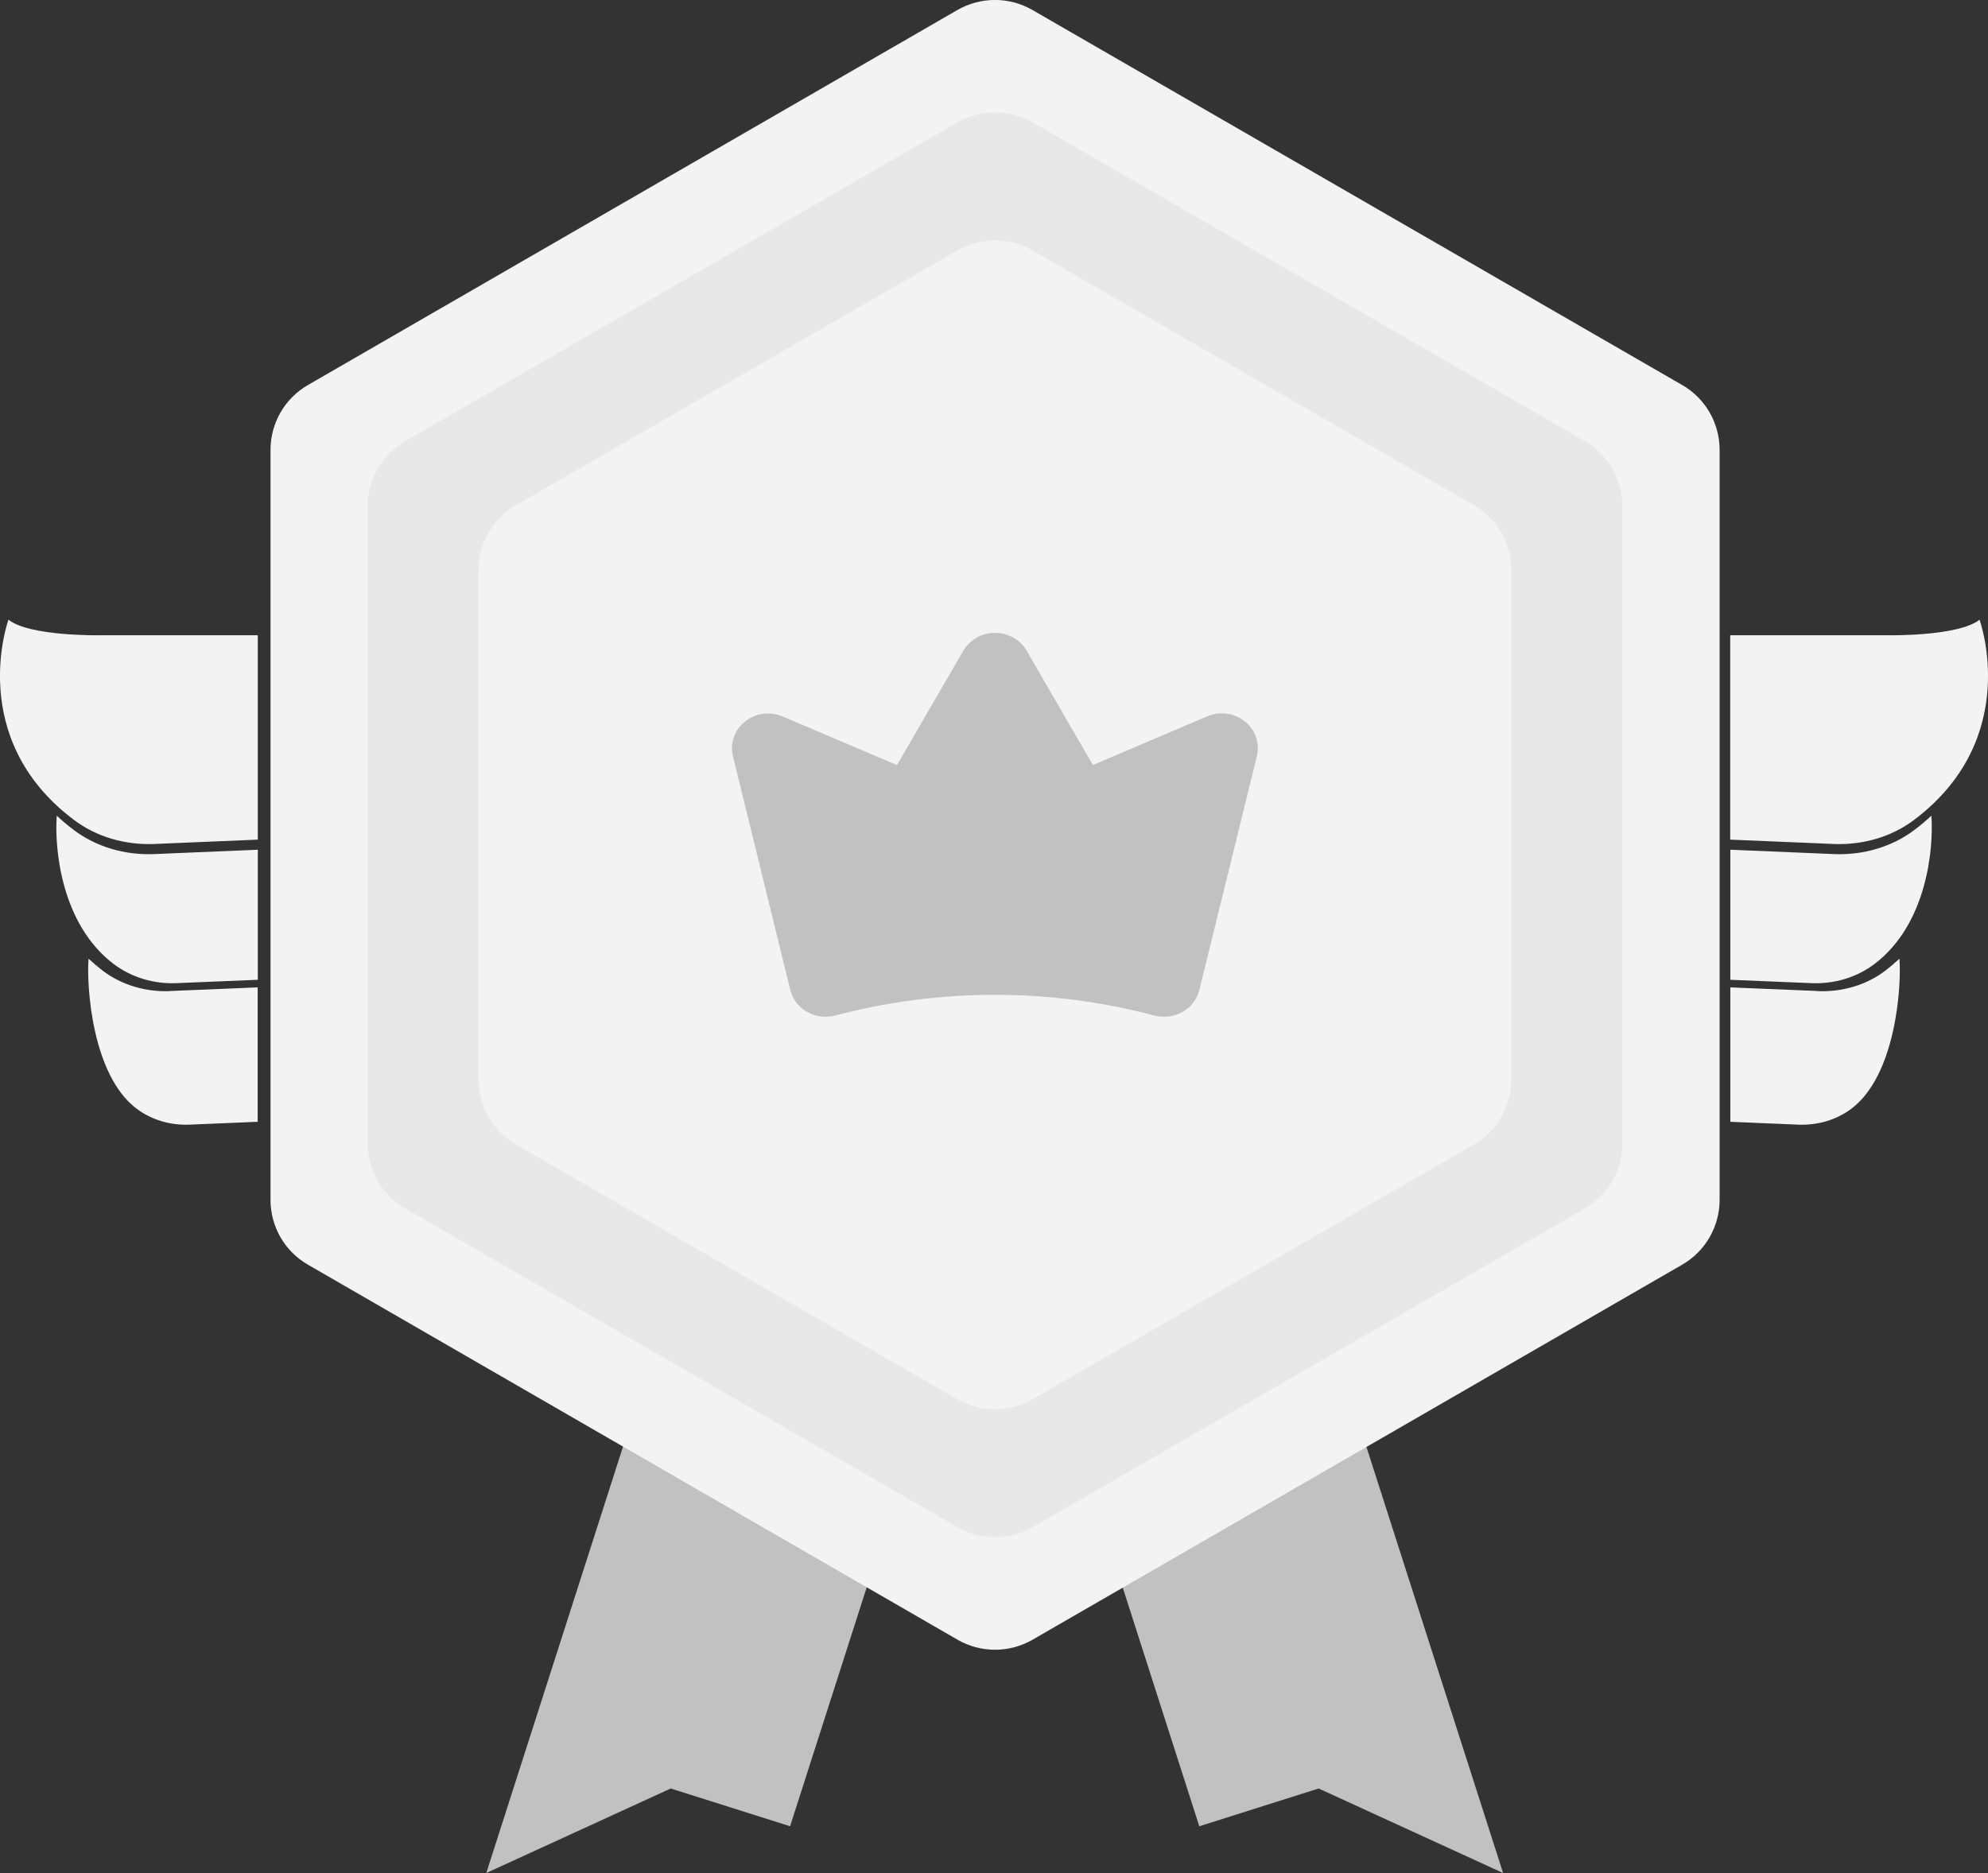 <?xml version="1.0" encoding="UTF-8"?><svg id="Calque_2" xmlns="http://www.w3.org/2000/svg" viewBox="0 0 159.4 150.22"><rect x="0" y="0" width="159.4" height="150.22" fill="#333333" stroke="none"/><defs><style>.cls-1{fill:#c1c1c1;}.cls-2{fill:#f3f3f3;}.cls-3{fill:#e8e8e8;}</style></defs><g id="Calque_1-2"><polygon class="cls-1" points="96.16 146.47 105.73 143.44 120.52 150.22 107.99 111.14 86.99 117.87 96.16 146.47"/><polygon class="cls-1" points="63.35 146.47 53.78 143.44 38.99 150.22 51.52 111.14 72.52 117.87 63.35 146.47"/><path class="cls-2" d="M134.88,30.88L82.78.8c-1.86-1.07-4.15-1.07-6.01,0L24.69,30.88c-1.86,1.07-3,3.06-3,5.2v60.15c0,2.15,1.14,4.13,3,5.2l52.09,30.08c1.86,1.07,4.15,1.07,6.01,0l52.09-30.08c1.86-1.07,3-3.06,3-5.2v-60.15c0-2.15-1.14-4.13-3-5.2Z"/><path class="cls-3" d="M127.08,35.38l-44.29-25.57c-1.86-1.07-4.15-1.07-6.01,0l-44.29,25.57c-1.86,1.07-3,3.06-3,5.2v51.14c0,2.15,1.14,4.13,3,5.2l44.29,25.57c1.86,1.07,4.15,1.07,6.01,0l44.29-25.57c1.86-1.07,3-3.06,3-5.2v-51.14c0-2.15-1.14-4.13-3-5.2Z"/><path class="cls-2" d="M118.18,40.52l-35.4-20.44c-1.86-1.07-4.15-1.07-6.01,0l-35.4,20.44c-1.86,1.07-3,3.06-3,5.2v40.87c0,2.15,1.14,4.13,3,5.2l35.4,20.44c1.86,1.07,4.15,1.07,6.01,0l35.4-20.44c1.86-1.07,3-3.06,3-5.2v-40.87c0-2.15-1.14-4.13-3-5.2Z"/><path class="cls-1" d="M78.31,51.14c.45-.25.95-.38,1.47-.38s1.03.13,1.47.38c.45.25.81.61,1.06,1.04l5.32,9.17h0s.01,0,.01,0l9.16-3.9h0c.49-.21,1.04-.28,1.57-.21.53.07,1.04.29,1.45.62.41.33.72.77.89,1.26.17.49.19,1.01.07,1.52h0s-4.62,18.78-4.62,18.78c-.09.36-.26.7-.49,1-.23.3-.52.55-.86.74-.34.19-.71.31-1.09.36-.39.05-.78.02-1.15-.07h0c-8.38-2.22-17.23-2.22-25.61,0h0c-.38.1-.77.12-1.15.07-.39-.05-.76-.17-1.09-.36-.34-.19-.63-.44-.86-.74-.23-.3-.4-.64-.49-1h0s-4.6-18.77-4.6-18.77h0c-.13-.51-.1-1.03.07-1.52.17-.49.48-.93.89-1.26.41-.33.92-.55,1.45-.62.53-.07,1.08,0,1.57.21h0s9.16,3.9,9.16,3.9h.01s0,0,0,0l5.32-9.17c.25-.43.62-.79,1.06-1.04Z"/><path class="cls-2" d="M138.74,50.95h12.7s5.62.09,7.28-1.25c0,0,3.46,9.47-5.21,16.03-1.84,1.4-4.15,2.05-6.46,1.96l-8.32-.35v-16.39Z"/><path class="cls-2" d="M147.06,68.5l-8.32-.35v10.43l6.5.27c1.81.08,3.6-.44,5.05-1.53,4.23-3.2,4.76-9.29,4.57-11.9-.41.38-.85.76-1.33,1.12-1.84,1.4-4.15,2.05-6.46,1.96Z"/><path class="cls-2" d="M145.74,79.48l-7-.29v10.78l5.47.23c1.52.06,3.03-.37,4.25-1.29,3.56-2.69,4.01-9.82,3.84-12.02-.35.32-.72.64-1.12.95-1.55,1.18-3.49,1.73-5.44,1.65Z"/><path class="cls-2" d="M20.66,50.95H7.96s-5.62.09-7.28-1.25c0,0-3.46,9.47,5.21,16.03,1.84,1.4,4.15,2.05,6.46,1.96l8.32-.35v-16.39Z"/><path class="cls-2" d="M12.35,68.5l8.32-.35v10.43s-6.5.27-6.5.27c-1.81.08-3.6-.44-5.05-1.53-4.23-3.2-4.76-9.29-4.57-11.9.41.38.85.76,1.33,1.12,1.84,1.4,4.15,2.05,6.46,1.96Z"/><path class="cls-2" d="M13.66,79.48l7-.29v10.78s-5.47.23-5.47.23c-1.52.06-3.03-.37-4.25-1.29-3.56-2.69-4.01-9.82-3.84-12.02.35.32.72.64,1.12.95,1.55,1.18,3.49,1.73,5.44,1.65Z"/></g></svg>